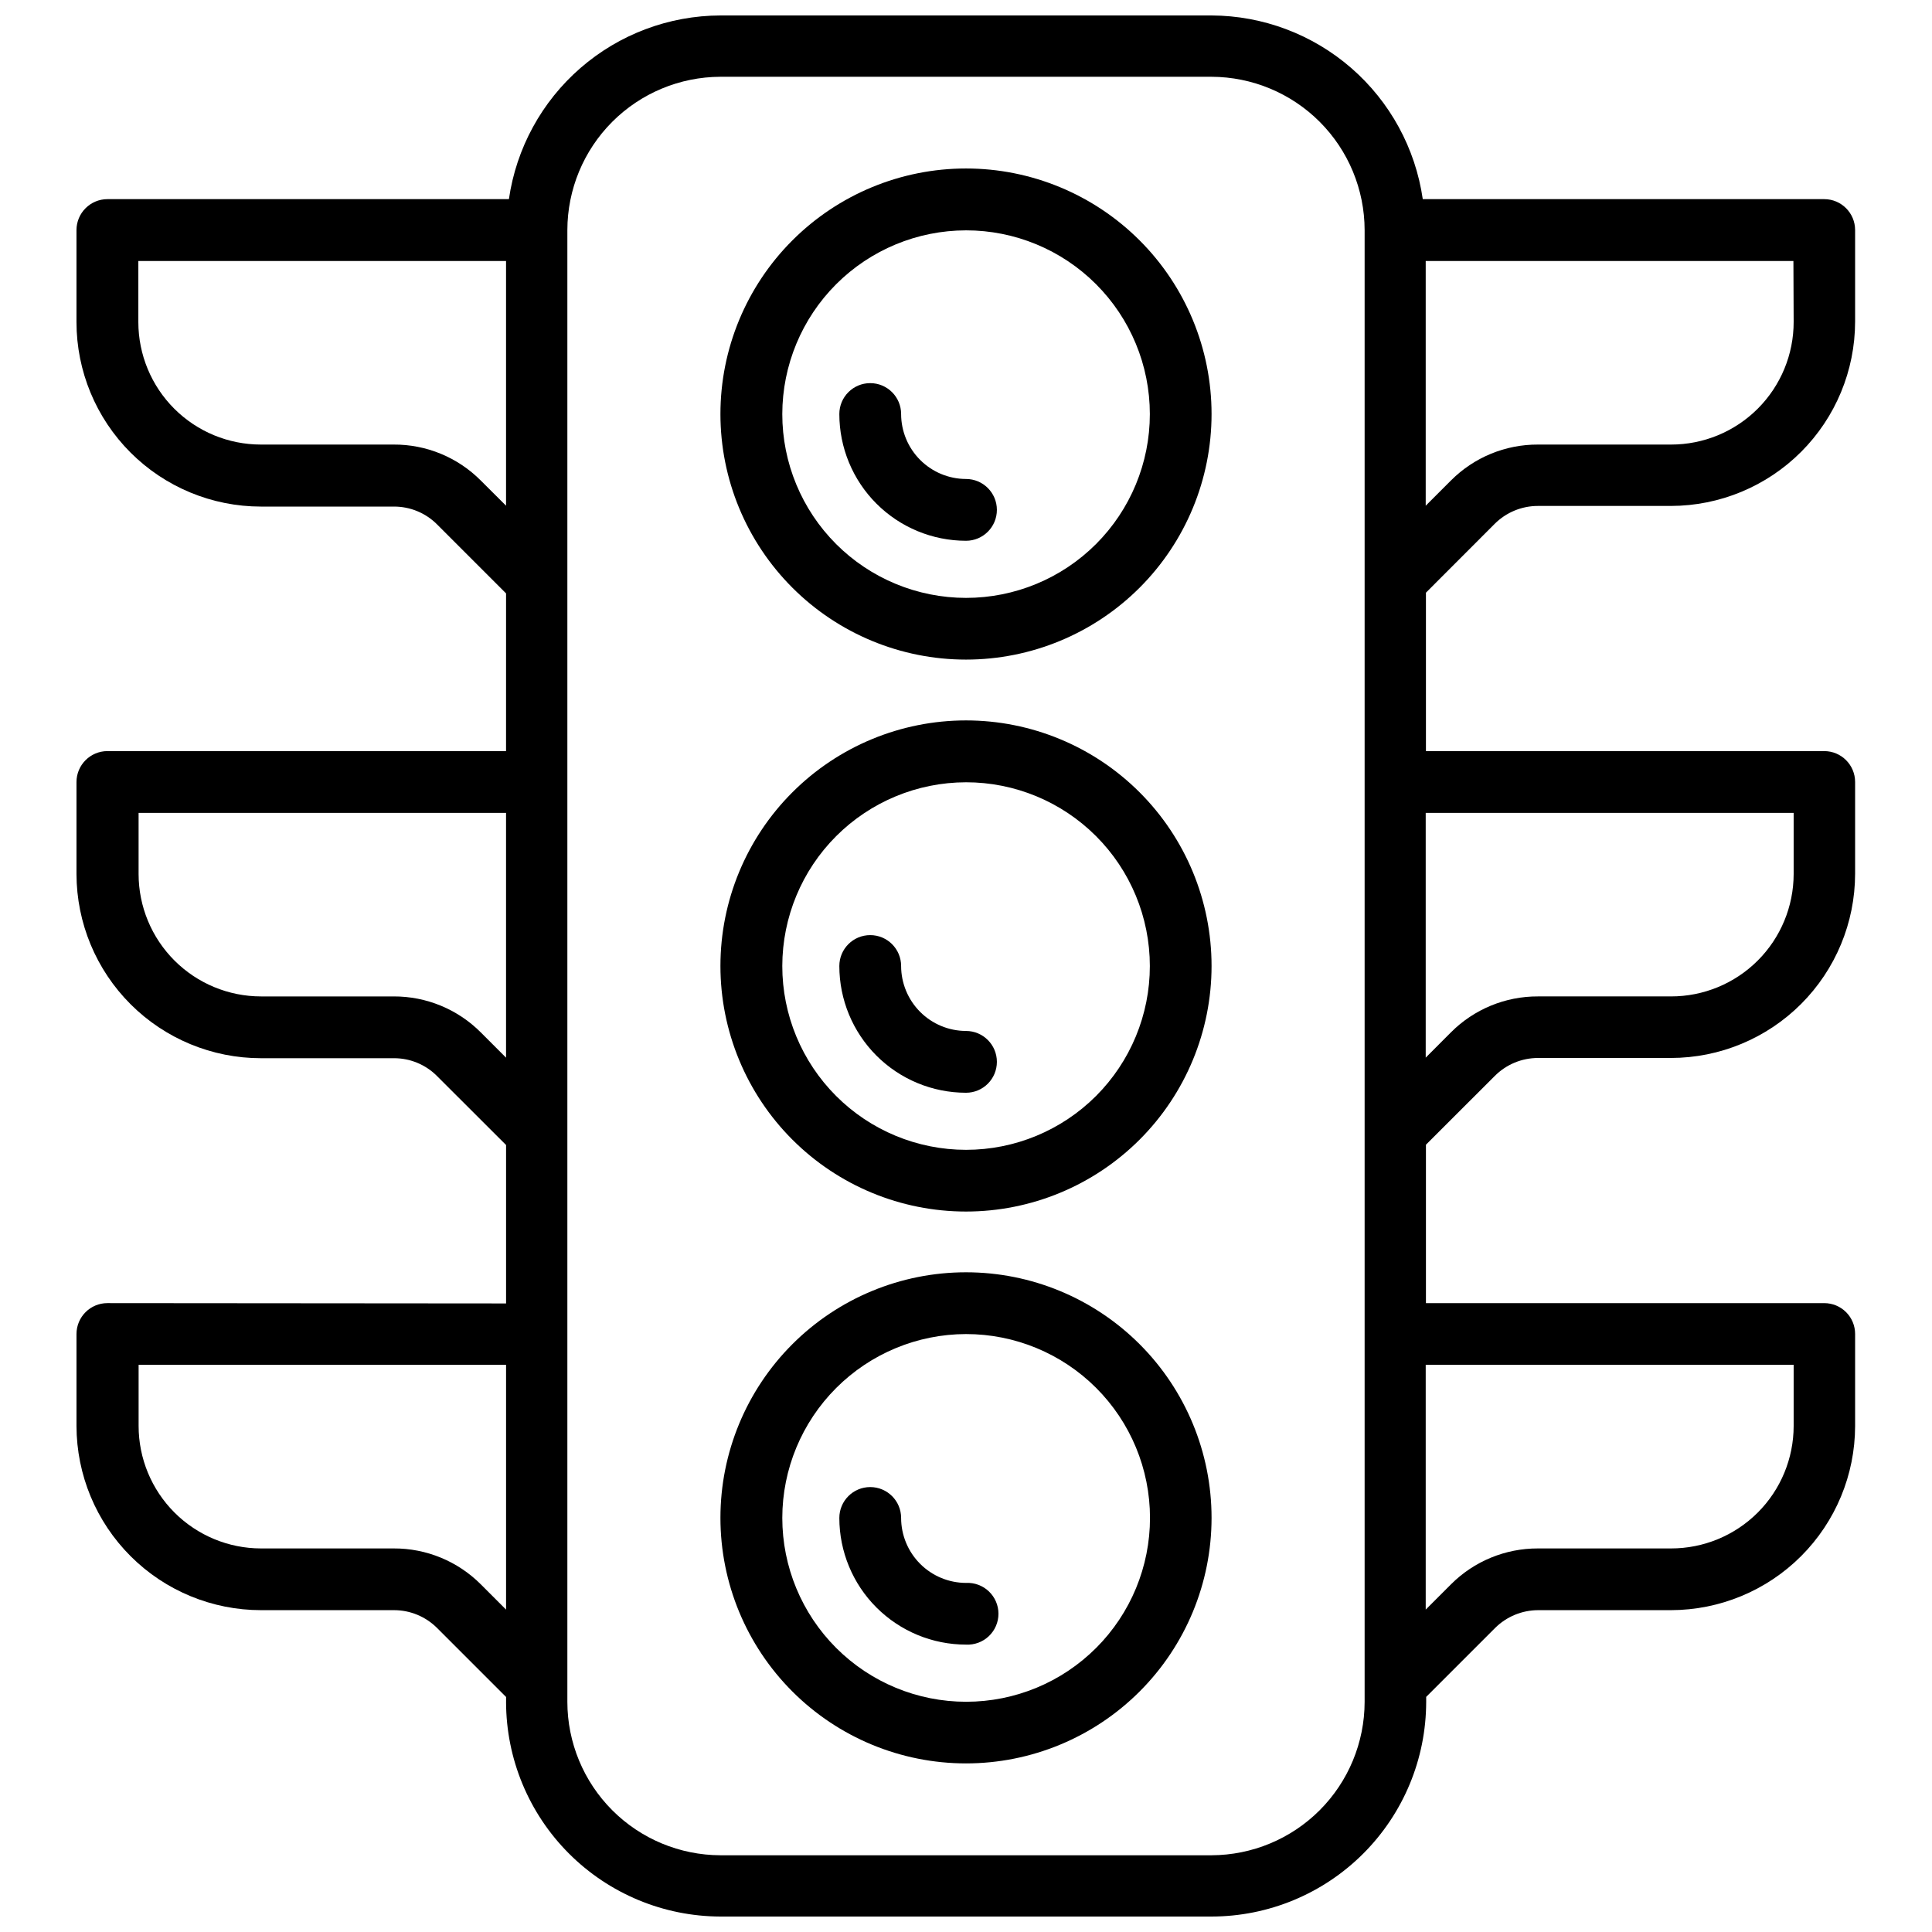 <?xml version="1.0" encoding="UTF-8"?>
<!-- Uploaded to: ICON Repo, www.iconrepo.com, Generator: ICON Repo Mixer Tools -->
<svg width="800px" height="800px" version="1.1" viewBox="144 144 512 512" xmlns="http://www.w3.org/2000/svg">
 <defs>
  <clipPath id="a">
   <path d="m164 148.09h472v503.81h-472z"/>
  </clipPath>
 </defs>
 <path d="m400 465.07c17.258 0 33.809-6.856 46.016-19.059 12.203-12.207 19.059-28.758 19.059-46.016 0-17.262-6.856-33.812-19.059-46.016-12.207-12.207-28.758-19.062-46.016-19.062-17.262 0-33.812 6.856-46.016 19.062-12.207 12.203-19.062 28.754-19.062 46.016 0 17.258 6.856 33.809 19.062 46.016 12.203 12.203 28.754 19.059 46.016 19.059zm0-113.76c12.918-0.004 25.309 5.125 34.445 14.258 9.141 9.129 14.273 21.52 14.277 34.438 0 12.918-5.133 25.309-14.266 34.445-9.137 9.133-21.527 14.266-34.445 14.266-12.918-0.004-25.309-5.137-34.438-14.277-9.133-9.137-14.262-21.527-14.258-34.445 0.02-12.906 5.152-25.281 14.277-34.406s21.5-14.258 34.406-14.277z"/>
 <path d="m400 433.59c4.519 0 8.184-3.664 8.184-8.188 0-4.519-3.664-8.188-8.184-8.188-4.562-0.012-8.93-1.828-12.152-5.055s-5.035-7.598-5.043-12.156c0-4.523-3.664-8.188-8.188-8.188-4.519 0-8.184 3.664-8.184 8.188 0 8.902 3.535 17.441 9.828 23.742 6.293 6.297 14.832 9.84 23.738 9.844z"/>
 <path d="m400 611.32c17.258 0 33.809-6.856 46.016-19.059 12.203-12.203 19.059-28.758 19.059-46.016s-6.856-33.812-19.059-46.016c-12.207-12.203-28.758-19.059-46.016-19.059-17.262 0-33.812 6.856-46.016 19.059-12.207 12.203-19.062 28.758-19.062 46.016s6.856 33.812 19.062 46.016c12.203 12.203 28.754 19.059 46.016 19.059zm0-113.78c12.922-0.008 25.324 5.113 34.469 14.246 9.145 9.133 14.285 21.527 14.293 34.449 0.008 12.926-5.121 25.324-14.254 34.465-9.137 9.145-21.527 14.281-34.453 14.285-12.926 0.004-25.32-5.125-34.461-14.266-9.141-9.137-14.277-21.531-14.277-34.457 0.012-12.91 5.144-25.289 14.27-34.422 9.125-9.137 21.5-14.277 34.414-14.301z"/>
 <path d="m400 579.84c2.238 0.113 4.426-0.695 6.055-2.242 1.625-1.543 2.547-3.688 2.547-5.934 0-2.242-0.922-4.387-2.547-5.934-1.629-1.543-3.816-2.356-6.055-2.242-4.562-0.012-8.93-1.828-12.152-5.055-3.223-3.227-5.035-7.598-5.043-12.16 0-4.519-3.664-8.184-8.188-8.184-4.519 0-8.184 3.664-8.184 8.184 0.004 8.902 3.543 17.438 9.836 23.73s14.828 9.832 23.73 9.836z"/>
 <path d="m400 318.8c17.258 0 33.809-6.856 46.016-19.059 12.203-12.207 19.059-28.758 19.059-46.016 0-17.262-6.856-33.812-19.059-46.016-12.207-12.203-28.758-19.059-46.016-19.059-17.262 0-33.812 6.856-46.016 19.059-12.207 12.203-19.062 28.754-19.062 46.016 0 17.258 6.856 33.809 19.062 46.016 12.203 12.203 28.754 19.059 46.016 19.059zm0-113.76v0.004c12.918-0.008 25.309 5.121 34.445 14.254 9.141 9.133 14.273 21.52 14.277 34.438 0 12.922-5.133 25.312-14.266 34.445-9.137 9.137-21.527 14.266-34.445 14.266-12.918-0.004-25.309-5.137-34.438-14.273-9.133-9.141-14.262-21.531-14.258-34.449 0.02-12.906 5.152-25.277 14.277-34.406 9.125-9.125 21.5-14.258 34.406-14.273z"/>
 <path d="m400 287.31c4.519 0 8.184-3.664 8.184-8.188 0-4.519-3.664-8.188-8.184-8.188-4.562-0.008-8.93-1.828-12.152-5.055-3.223-3.227-5.035-7.598-5.043-12.156 0-4.523-3.664-8.188-8.188-8.188-4.519 0-8.184 3.664-8.184 8.188 0 8.902 3.535 17.445 9.828 23.742s14.832 9.84 23.738 9.844z"/>
 <g clip-path="url(#a)">
  <path d="m172.46 489.34c-4.519 0-8.188 3.668-8.188 8.188v24.371c0.023 12.953 5.184 25.367 14.352 34.516 9.164 9.152 21.59 14.293 34.539 14.293h35.227c4.289-0.008 8.402 1.691 11.441 4.723l18.285 18.285v1.301h-0.004c0.02 15.066 6.004 29.516 16.652 40.176 10.648 10.664 25.086 16.672 40.152 16.711h130.15c15.082-0.016 29.543-6.016 40.207-16.68 10.664-10.664 16.664-25.125 16.68-40.207v-1.324l18.242-18.242c3.043-3.035 7.164-4.742 11.465-4.742h35.16c12.938-0.02 25.344-5.164 34.492-14.316 9.148-9.148 14.297-21.551 14.312-34.492v-24.371c0.008-2.172-0.855-4.258-2.391-5.793-1.535-1.539-3.621-2.398-5.793-2.394h-105.55v-41.984l18.242-18.223v0.004c3.035-3.051 7.16-4.766 11.461-4.766h35.227c12.938-0.016 25.344-5.164 34.492-14.312 9.148-9.152 14.297-21.555 14.312-34.496v-24.328c0-4.523-3.664-8.188-8.184-8.188h-105.55v-41.984l18.242-18.262c3.043-3.031 7.168-4.731 11.461-4.723h35.227c12.941-0.023 25.344-5.176 34.492-14.328 9.152-9.152 14.297-21.559 14.312-34.5v-24.289c0-4.519-3.664-8.188-8.184-8.188h-106.39c-1.945-13.477-8.672-25.805-18.945-34.742-10.277-8.934-23.422-13.883-37.039-13.938h-130.15c-13.629 0.043-26.785 4.981-37.074 13.918-10.289 8.938-17.023 21.273-18.973 34.762h-106.41c-4.516 0.012-8.176 3.672-8.188 8.188v24.395c0 12.965 5.152 25.402 14.32 34.57 9.168 9.168 21.605 14.32 34.57 14.32h35.227c4.289-0.016 8.41 1.684 11.441 4.723l18.285 18.285-0.004 41.793h-105.65c-4.516 0.012-8.176 3.672-8.188 8.188v24.395-0.004c0.023 12.953 5.184 25.367 14.352 34.52 9.164 9.148 21.59 14.289 34.539 14.289h35.227c4.293-0.016 8.418 1.691 11.441 4.742l18.285 18.262v41.984zm98.957 74.523c-6.117-6.125-14.434-9.551-23.09-9.512h-35.164c-8.602-0.008-16.848-3.434-22.926-9.516-6.082-6.086-9.5-14.336-9.504-22.938v-16.207l97.379 0.004v64.867zm347.92-58.168v16.207-0.004c-0.004 8.617-3.434 16.879-9.531 22.965-6.102 6.086-14.367 9.5-22.984 9.488h-35.227c-8.66-0.031-16.973 3.398-23.09 9.531l-6.676 6.676v-64.867zm0-146.27v16.207-0.004c-0.012 8.613-3.441 16.871-9.539 22.953-6.098 6.082-14.363 9.492-22.977 9.48h-35.227c-8.66-0.039-16.977 3.394-23.09 9.531l-6.676 6.695v-64.867zm0-130.15c0.02 8.633-3.402 16.914-9.504 23.02-6.102 6.106-14.383 9.531-23.012 9.52h-35.227c-8.66-0.043-16.977 3.391-23.09 9.531l-6.676 6.676v-64.848h97.445zm-324.98-24.289c0.012-10.758 4.285-21.078 11.887-28.695 7.598-7.613 17.91-11.91 28.668-11.945h130.15c10.762 0.035 21.074 4.328 28.68 11.945 7.602 7.617 11.883 17.934 11.898 28.695v390.04c-0.016 10.762-4.297 21.078-11.898 28.695-7.606 7.617-17.918 11.91-28.68 11.945h-130.15c-10.758-0.035-21.07-4.328-28.668-11.945-7.602-7.617-11.875-17.934-11.887-28.695zm-22.945 66.359c-6.109-6.144-14.43-9.578-23.09-9.531h-35.164c-8.613 0.004-16.875-3.41-22.969-9.496s-9.52-14.344-9.527-22.957v-16.188h97.445v64.844zm0 146.25c-6.113-6.133-14.43-9.566-23.09-9.531h-35.164c-8.598-0.012-16.84-3.43-22.922-9.512-6.078-6.078-9.5-14.32-9.508-22.922v-16.207l97.379 0.004v64.867z"/>
 </g>
</svg>